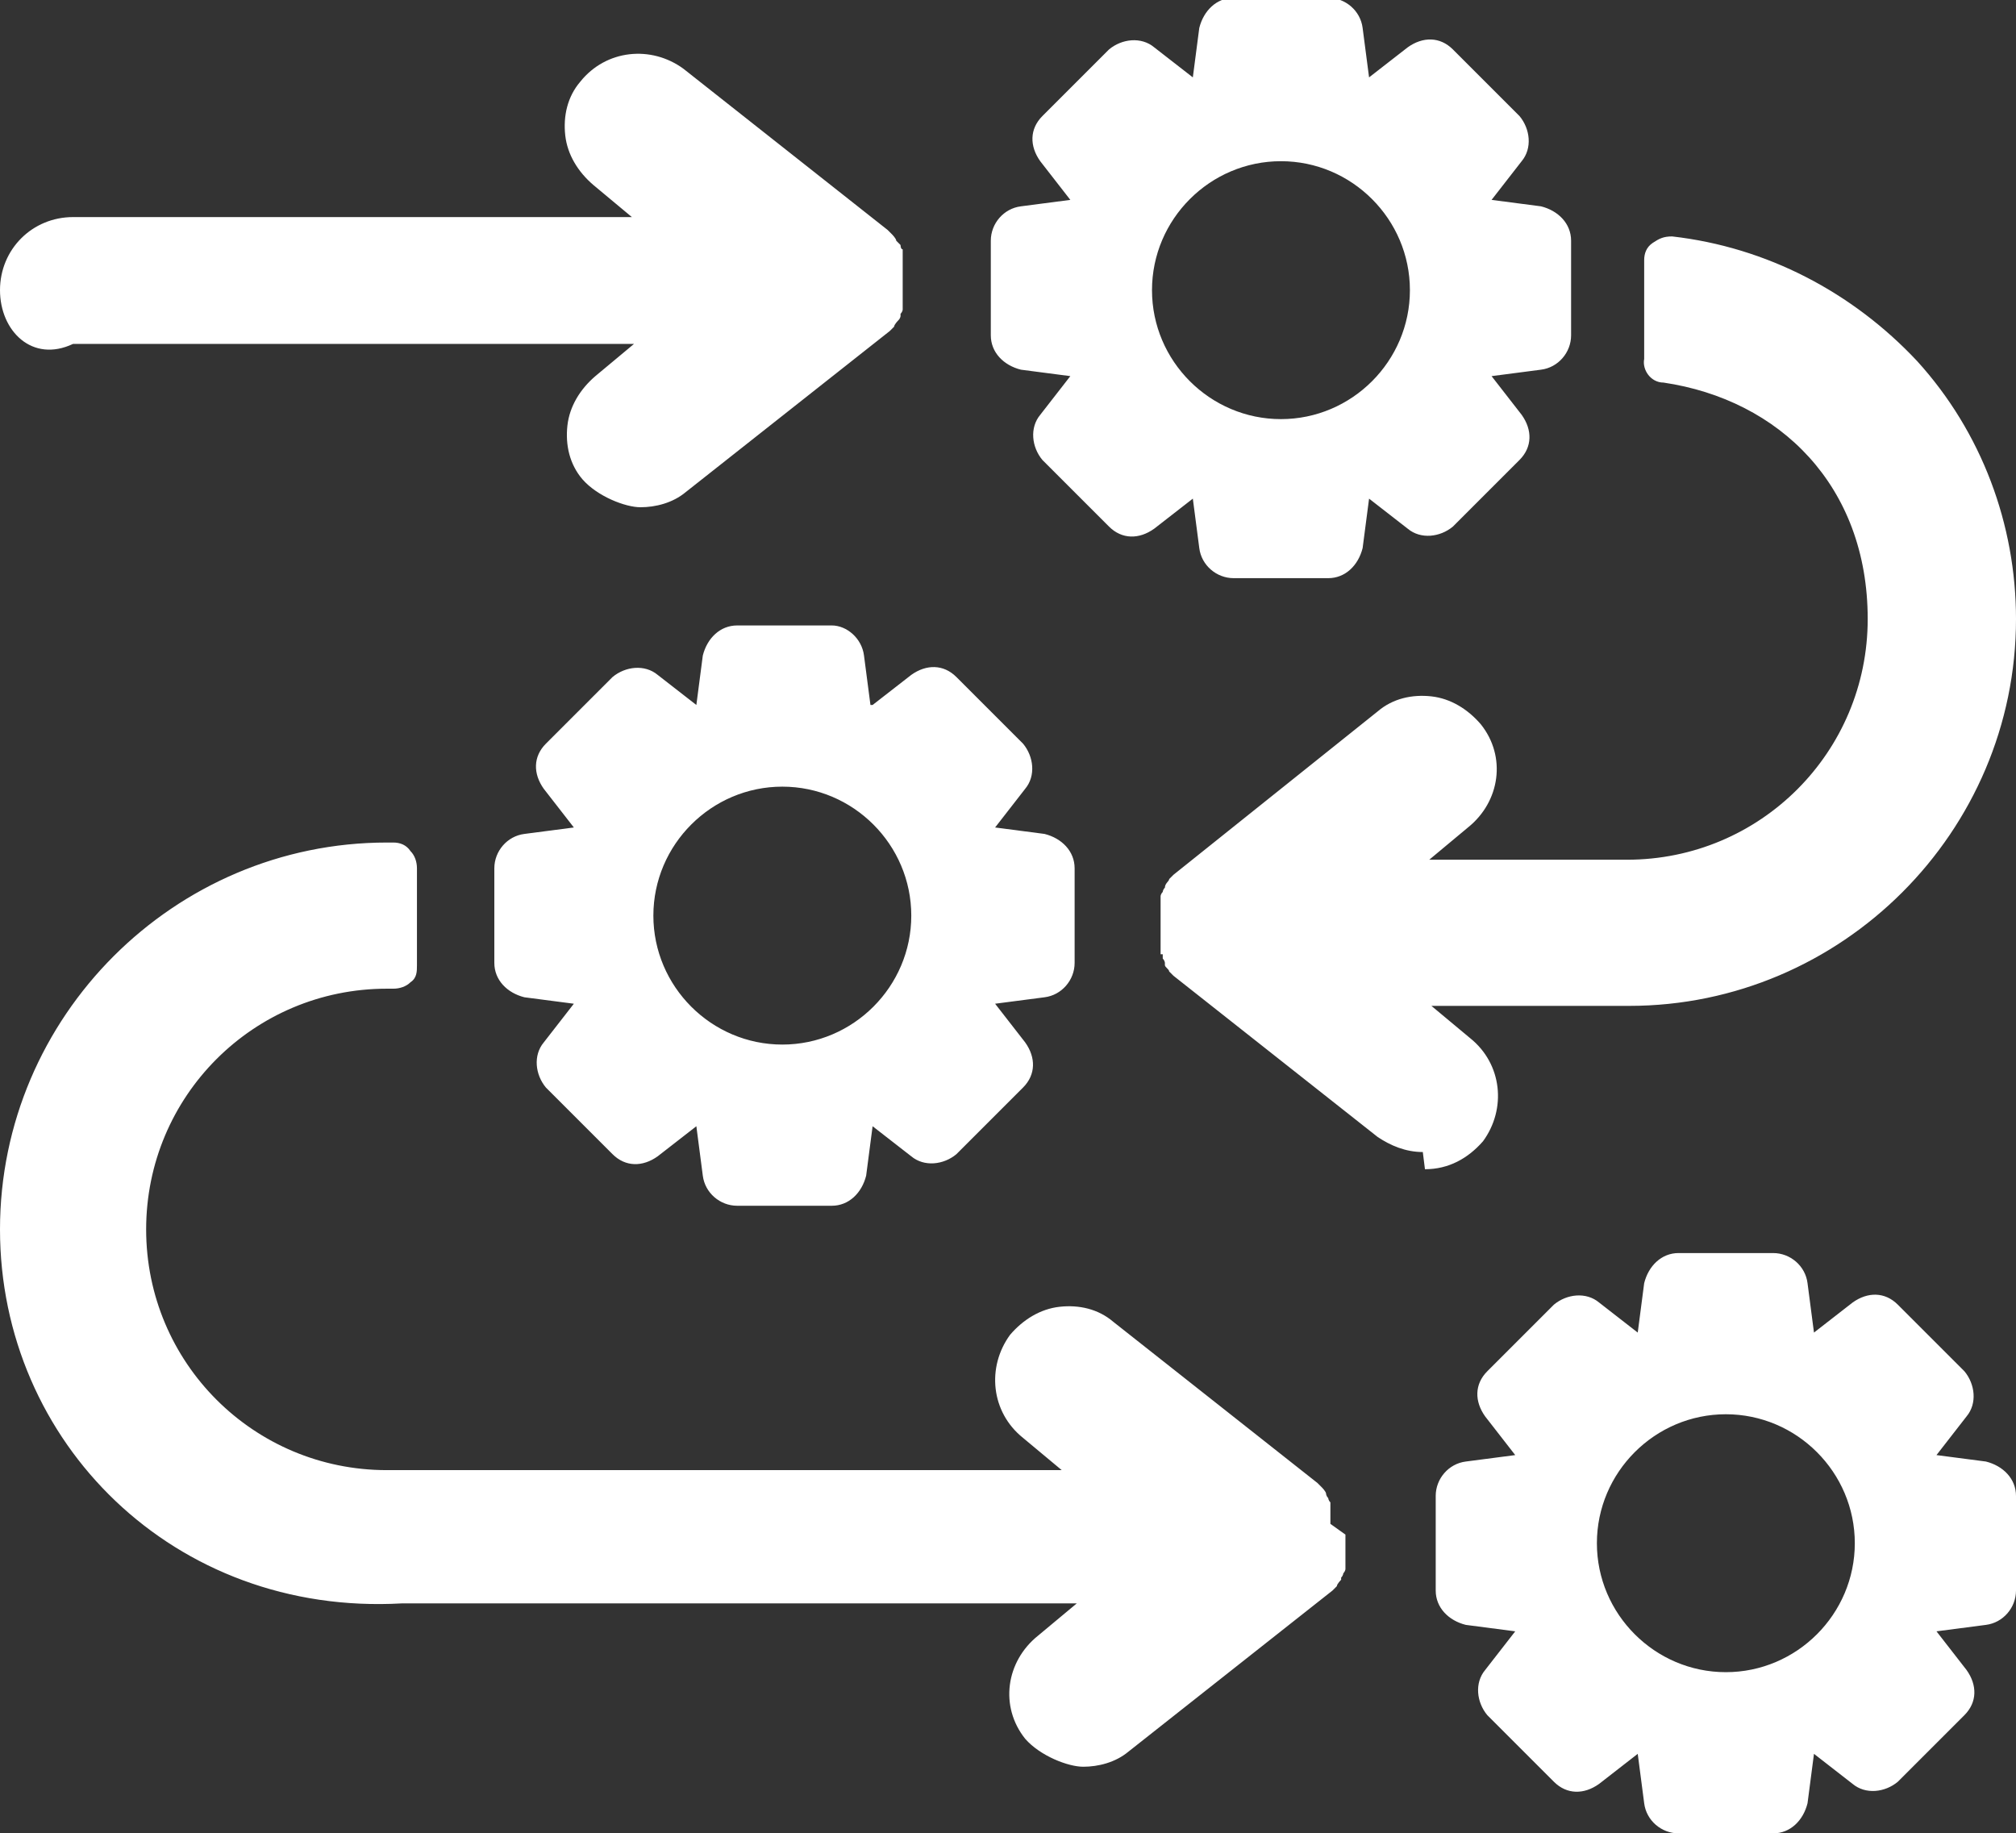 <?xml version="1.0" encoding="UTF-8"?>
<svg id="Layer_1" xmlns="http://www.w3.org/2000/svg" version="1.1" viewBox="0 0 93.8 85.3">
  <rect x="0" y="0" width="93.8" height="85.3" fill="#333333" stroke="none"/>
  <!-- Generator: Adobe Illustrator 30.0.0, SVG Export Plug-In . SVG Version: 2.1.1 Build 123)  -->
  <defs>
    <style>
      .st0 {
        fill: #ffffff;
      }
    </style>
  </defs>
  <path class="st0" d="M47.5,17.2l2.3.3-1.4,1.8c-.5.6-.4,1.5.1,2.1l3.1,3.1c.6.6,1.4.6,2.1.1l1.8-1.4.3,2.3c.1.8.8,1.4,1.6,1.4h4.4c.8,0,1.4-.6,1.6-1.4l.3-2.3,1.8,1.4c.6.5,1.5.4,2.1-.1l3.1-3.1c.6-.6.6-1.4.1-2.1l-1.4-1.8,2.3-.3c.8-.1,1.4-.8,1.4-1.6v-4.4c0-.8-.6-1.4-1.4-1.6l-2.3-.3,1.4-1.8c.5-.6.4-1.5-.1-2.1l-3.1-3.1c-.6-.6-1.4-.6-2.1-.1l-1.8,1.4-.3-2.3c-.1-.8-.8-1.4-1.6-1.4h-4.4c-.8,0-1.4.6-1.6,1.4l-.3,2.3-1.8-1.4c-.6-.5-1.5-.4-2.1.1l-3.1,3.1c-.6.6-.6,1.4-.1,2.1l1.4,1.8-2.3.3c-.8.1-1.4.8-1.4,1.6v4.4c0,.8.6,1.4,1.4,1.6ZM59.6,7.5c3.3,0,6,2.7,6,6s-2.7,6-6,6-6-2.7-6-6,2.7-6,6-6ZM40.5,32.8l-.3-2.3c-.1-.8-.8-1.4-1.5-1.4h-4.4c-.8,0-1.4.6-1.6,1.4l-.3,2.3-1.8-1.4c-.6-.5-1.5-.4-2.1.1l-3.1,3.1c-.6.6-.6,1.4-.1,2.1l1.4,1.8-2.3.3c-.8.1-1.4.8-1.4,1.6v4.4c0,.8.6,1.4,1.4,1.6l2.3.3-1.4,1.8c-.5.6-.4,1.5.1,2.1l3.1,3.1c.6.6,1.4.6,2.1.1l1.8-1.4.3,2.3c.1.8.8,1.4,1.6,1.4h4.4c.8,0,1.4-.6,1.6-1.4l.3-2.3,1.8,1.4c.6.5,1.5.4,2.1-.1l3.1-3.1c.6-.6.6-1.4.1-2.1l-1.4-1.8,2.3-.3c.8-.1,1.4-.8,1.4-1.6v-4.4c0-.8-.6-1.4-1.4-1.6l-2.3-.3,1.4-1.8c.5-.6.4-1.5-.1-2.1l-3.1-3.1c-.6-.6-1.4-.6-2.1-.1l-1.8,1.4ZM36.4,48.6c-3.3,0-6-2.7-6-6s2.7-6,6-6,6,2.7,6,6-2.7,6-6,6ZM92.4,68l-2.3-.3,1.4-1.8c.5-.6.4-1.5-.1-2.1l-3.1-3.1c-.6-.6-1.4-.6-2.1-.1l-1.8,1.4-.3-2.3c-.1-.8-.8-1.4-1.6-1.4h-4.4c-.8,0-1.4.6-1.6,1.4l-.3,2.3-1.8-1.4c-.6-.5-1.5-.4-2.1.1l-3.1,3.1c-.6.6-.6,1.4-.1,2.1l1.4,1.8-2.3.3c-.8.1-1.4.8-1.4,1.6v4.4c0,.8.6,1.4,1.4,1.6l2.3.3-1.4,1.8c-.5.6-.4,1.5.1,2.1l3.1,3.1c.6.6,1.4.6,2.1.1l1.8-1.4.3,2.3c.1.8.8,1.4,1.6,1.4h4.4c.8,0,1.4-.6,1.6-1.4l.3-2.3,1.8,1.4c.6.5,1.5.4,2.1-.1l3.1-3.1c.6-.6.6-1.4.1-2.1l-1.4-1.8,2.3-.3c.8-.1,1.4-.8,1.4-1.6v-4.4c0-.8-.6-1.4-1.4-1.6ZM80.3,77.8c-3.3,0-6-2.7-6-6s2.7-6,6-6,6,2.7,6,6-2.7,6-6,6ZM0,13.5c0-1.9,1.5-3.4,3.4-3.4h26l-1.8-1.5c-.7-.6-1.2-1.4-1.3-2.3-.1-.9.1-1.8.7-2.5,1.2-1.5,3.3-1.7,4.8-.6l9.5,7.5s0,0,0,0c0,0,.1.1.2.2,0,0,0,0,0,0,0,0,.2.2.2.3,0,0,0,0,0,0,0,0,.1.1.2.2,0,0,0,0,0,0,0,0,0,.2.1.2,0,0,0,0,0,.1,0,0,0,.2,0,.2,0,0,0,0,0,0,0,0,0,0,0,0,0,0,0,.2,0,.3,0,0,0,0,0,.1,0,0,0,.2,0,.3,0,0,0,0,0,0,0,.1,0,.3,0,.4s0,.2,0,.4c0,0,0,0,0,0,0,0,0,.2,0,.3h0c0,.2,0,.3,0,.4,0,0,0,0,0,0,0,0,0,0,0,0,0,0,0,.2,0,.2,0,0,0,0,0,.1,0,0,0,.1-.1.2,0,0,0,0,0,.1,0,0,0,.1-.1.2,0,0,0,0,0,0,0,0-.2.2-.2.3,0,0,0,0,0,0,0,0-.1.1-.2.2,0,0,0,0,0,0l-9.5,7.5c-.6.5-1.4.7-2.1.7s-2-.5-2.7-1.3c-.6-.7-.8-1.6-.7-2.5.1-.9.6-1.7,1.3-2.3l1.8-1.5H3.4C1.5,16.9,0,15.4,0,13.5h0ZM66.2,53.6c-.8,0-1.5-.3-2.1-.7l-9.5-7.5s0,0,0,0c0,0-.1-.1-.2-.2h0c0-.1-.2-.2-.2-.3,0,0,0,0,0-.1,0,0,0-.1-.1-.2,0,0,0,0,0,0,0,0,0,0,0,0v-.2c-.1,0-.1,0-.1,0h0c0-.1,0-.2,0-.3,0,0,0,0,0-.1,0,0,0-.2,0-.2,0,0,0,0,0,0,0,0,0,0,0,0s0,0,0,0c0,0,0-.2,0-.3h0s0,0,0-.1c0-.1,0-.2,0-.4s0-.2,0-.4c0,0,0,0,0,0h0c0,0,0-.2,0-.3,0,0,0,0,0,0,0,0,0,0,0,0h0s0,0,0,0c0,0,0-.2,0-.2,0,0,0,0,0-.1,0,0,0-.1,0-.2h0c0,0,0-.1,0-.1,0,0,0-.1.1-.2,0,0,0,0,0,0,0,0,0,0,0,0,0,0,0-.1.1-.2h0c0-.2.2-.3.2-.4,0,0,0,0,0,0,0,0,.1-.1.2-.2h0s9.5-7.6,9.5-7.6c.7-.6,1.6-.8,2.5-.7s1.7.6,2.3,1.3c1.2,1.5.9,3.6-.6,4.8l-1.8,1.5h9.2c6.2,0,11.2-5,11.2-11.2s-4.1-10.2-9.5-11c-.6,0-1-.6-.9-1.1,0,0,0-.1,0-.2v-4.4c0-.3.1-.6.4-.8s.5-.3.9-.3c4.4.5,8.4,2.6,11.4,5.8,3,3.3,4.6,7.6,4.6,12,0,9.9-8.1,18-18,18h-9.2l1.8,1.5c1.5,1.2,1.7,3.3.6,4.8-.7.8-1.6,1.3-2.7,1.3h0ZM62.6,71.4c0,.1,0,.2,0,.4s0,.2,0,.4c0,0,0,0,0,0h0c0,0,0,.2,0,.3,0,0,0,0,0,0,0,0,0,0,0,0,0,0,0,.2,0,.2,0,0,0,0,0,.1,0,0,0,.1,0,.2,0,0,0,0,0,0,0,0,0,.1-.1.2,0,0,0,0,0,0,0,0,0,0,0,0,0,0,0,.1-.1.2h0s0,0,0,.1c0,0,0,0,0,0,0,0-.2.2-.2.3,0,0,0,0,0,0,0,0-.1.1-.2.2,0,0,0,0,0,0l-9.5,7.5c-.6.5-1.4.7-2.1.7s-2-.5-2.7-1.3c-1.2-1.5-.9-3.6.6-4.8l1.8-1.5h-31.4C8.1,75.2,0,67.1,0,57.2s8.1-18,18-18h.3c.3,0,.6.1.8.4.2.2.3.5.3.8v4.5c0,.3,0,.6-.3.8-.2.2-.5.3-.8.3h-.3c-6.2,0-11.2,5-11.2,11.2s5,11.2,11.2,11.2h31.4l-1.8-1.5c-1.5-1.2-1.7-3.3-.6-4.8.6-.7,1.4-1.2,2.3-1.3.9-.1,1.8.1,2.5.7l9.5,7.5s0,0,0,0c0,0,.1.1.2.2,0,0,0,0,0,0,0,0,.2.2.2.3,0,0,0,0,0,0,0,0,0,0,0,0h0c0,0,0,.1.1.2,0,0,0,0,0,0,0,0,0,0,0,0,0,0,0,.1.1.2h0c0,.2,0,.2,0,.3,0,0,0,0,0,.1,0,0,0,.2,0,.2,0,0,0,0,0,0,0,0,0,0,0,0,0,0,0,.2,0,.3h0s0,0,0,.1h0Z"/>
</svg>